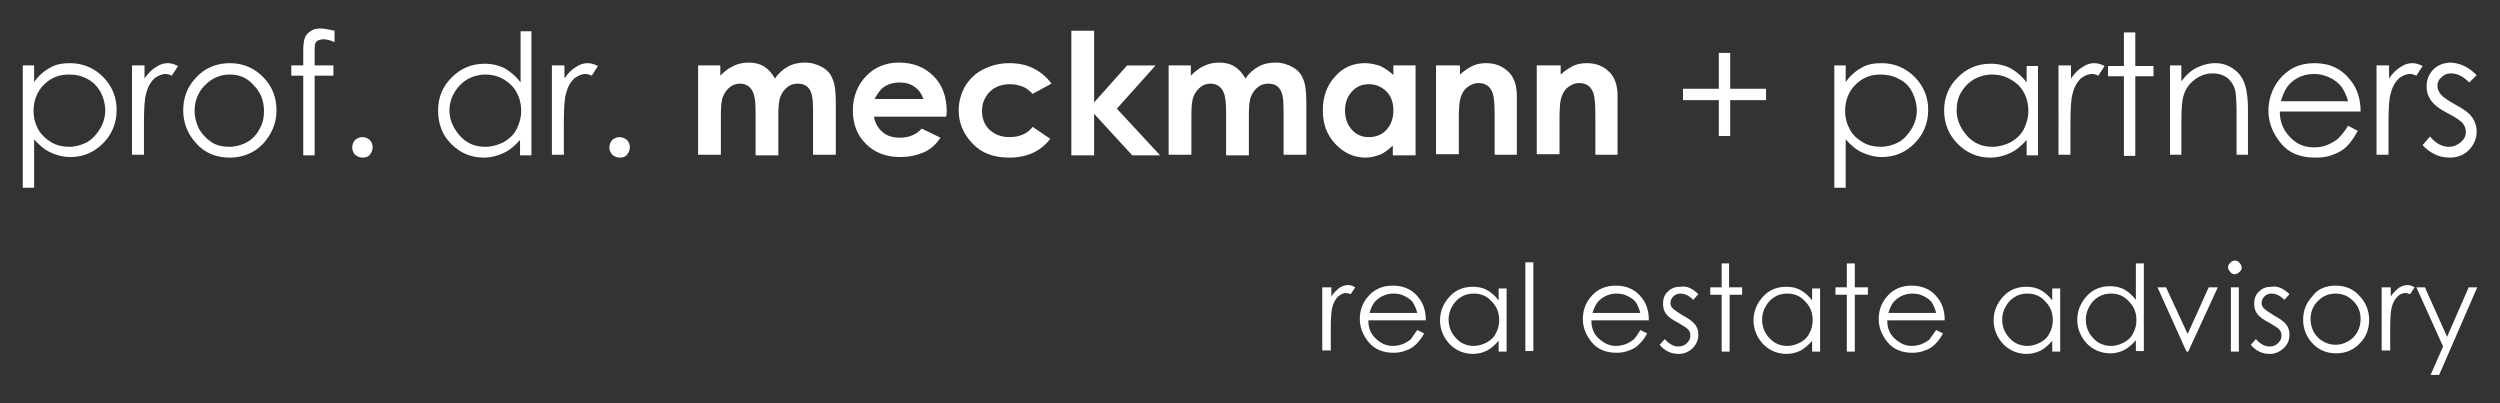 <?xml version="1.0" encoding="utf-8"?>
<!-- Generator: Adobe Illustrator 28.0.0, SVG Export Plug-In . SVG Version: 6.00 Build 0)  -->
<svg version="1.0" id="Ebene_1" xmlns="http://www.w3.org/2000/svg" xmlns:xlink="http://www.w3.org/1999/xlink" x="0px" y="0px"
	 viewBox="0 0 439.4 70.9" enable-background="new 0 0 439.4 70.9" xml:space="preserve">
<rect x="0" y="0" width="439.4" height="70.9" fill="#333333" stroke="none"/>
<g>
	<g>
		<path fill="#FFFFFF" d="M4,11.5h2v2.9c0.8-1.1,1.7-1.9,2.8-2.5c1-0.6,2.2-0.8,3.5-0.8c2.2,0,4.2,0.8,5.8,2.4
			c1.6,1.6,2.4,3.6,2.4,5.8c0,2.3-0.8,4.3-2.4,5.9s-3.5,2.4-5.7,2.4c-1.3,0-2.4-0.3-3.5-0.8c-1.1-0.5-2-1.3-2.9-2.3v8.5H4V11.5z
			 M12.1,13.1c-1.8,0-3.2,0.6-4.4,1.8c-1.2,1.2-1.8,2.8-1.8,4.6c0,1.2,0.3,2.3,0.8,3.2S8,24.4,9,25c1,0.6,2.1,0.8,3.2,0.8
			c1.1,0,2.1-0.3,3.1-0.8c1-0.6,1.7-1.4,2.3-2.4c0.6-1,0.9-2.1,0.9-3.2c0-1.1-0.3-2.2-0.8-3.2c-0.6-1-1.3-1.8-2.3-2.3
			C14.3,13.3,13.3,13.1,12.1,13.1z"/>
		<path fill="#FFFFFF" d="M23.3,11.5h2.1v2.3c0.6-0.9,1.3-1.6,2-2c0.7-0.5,1.4-0.7,2.1-0.7c0.6,0,1.2,0.2,1.8,0.5l-1.1,1.7
			c-0.4-0.2-0.8-0.3-1.1-0.3c-0.7,0-1.3,0.3-2,0.8c-0.6,0.6-1.1,1.4-1.4,2.6c-0.3,0.9-0.4,2.7-0.4,5.5v5.3h-2.1V11.5z"/>
		<path fill="#FFFFFF" d="M40.4,11.1c2.4,0,4.4,0.9,6,2.6c1.5,1.6,2.2,3.5,2.2,5.7c0,2.2-0.8,4.1-2.3,5.8c-1.5,1.6-3.5,2.5-5.9,2.5
			c-2.4,0-4.4-0.8-5.9-2.5c-1.5-1.6-2.3-3.6-2.3-5.8c0-2.2,0.7-4.1,2.2-5.7C35.9,12,38,11.1,40.4,11.1z M40.4,13.1
			c-1.7,0-3.1,0.6-4.4,1.9c-1.2,1.2-1.8,2.8-1.8,4.5c0,1.1,0.3,2.2,0.8,3.2c0.6,1,1.3,1.7,2.2,2.3s2,0.8,3.1,0.8
			c1.1,0,2.2-0.3,3.1-0.8c0.9-0.5,1.7-1.3,2.2-2.3c0.6-1,0.8-2,0.8-3.2c0-1.8-0.6-3.3-1.8-4.5C43.5,13.7,42.1,13.1,40.4,13.1z"/>
		<path fill="#FFFFFF" d="M58.8,5.4v2c-0.7-0.3-1.4-0.5-1.9-0.5c-0.4,0-0.7,0.1-1,0.2c-0.3,0.2-0.4,0.3-0.5,0.6
			c-0.1,0.2-0.1,0.8-0.1,1.7l0,2.1h3.3v1.8h-3.3l0,14h-2v-14h-2.1v-1.8h2.1V9c0-1.1,0.1-1.9,0.3-2.4s0.6-0.9,1.1-1.2S55.7,5,56.4,5
			C57,5,57.8,5.2,58.8,5.4z"/>
		<path fill="#FFFFFF" d="M63.7,24.1c0.5,0,0.9,0.2,1.3,0.5c0.3,0.3,0.5,0.8,0.5,1.3c0,0.5-0.2,0.9-0.5,1.3
			c-0.3,0.4-0.8,0.5-1.3,0.5c-0.5,0-0.9-0.2-1.3-0.5c-0.3-0.4-0.5-0.8-0.5-1.3c0-0.5,0.2-0.9,0.5-1.3C62.8,24.3,63.2,24.1,63.7,24.1
			z"/>
		<path fill="#FFFFFF" d="M93.4,5.4v21.9h-2v-2.7c-0.9,1-1.8,1.8-2.9,2.3c-1.1,0.5-2.2,0.8-3.5,0.8c-2.2,0-4.1-0.8-5.7-2.4
			S77,21.7,77,19.4c0-2.3,0.8-4.2,2.4-5.8s3.5-2.4,5.8-2.4c1.3,0,2.5,0.3,3.5,0.8c1,0.6,2,1.4,2.8,2.5v-9H93.4z M85.3,13.1
			c-1.1,0-2.2,0.3-3.1,0.8c-1,0.6-1.7,1.3-2.3,2.3S79,18.3,79,19.4c0,1.1,0.3,2.2,0.9,3.2c0.6,1,1.3,1.8,2.3,2.4
			c1,0.6,2,0.8,3.1,0.8c1.1,0,2.2-0.3,3.2-0.8c1-0.6,1.8-1.3,2.3-2.3c0.5-1,0.8-2,0.8-3.2c0-1.8-0.6-3.4-1.8-4.6
			C88.5,13.7,87.1,13.1,85.3,13.1z"/>
		<path fill="#FFFFFF" d="M97.1,11.5h2.1v2.3c0.6-0.9,1.3-1.6,2-2c0.7-0.5,1.4-0.7,2.1-0.7c0.6,0,1.2,0.2,1.8,0.5l-1.1,1.7
			c-0.4-0.2-0.8-0.3-1.1-0.3c-0.7,0-1.3,0.3-2,0.8c-0.6,0.6-1.1,1.4-1.4,2.6c-0.3,0.9-0.4,2.7-0.4,5.5v5.3h-2.1V11.5z"/>
		<path fill="#FFFFFF" d="M108.9,24.1c0.5,0,0.9,0.2,1.3,0.5c0.3,0.3,0.5,0.8,0.5,1.3c0,0.5-0.2,0.9-0.5,1.3
			c-0.3,0.4-0.8,0.5-1.3,0.5s-0.9-0.2-1.3-0.5c-0.3-0.4-0.5-0.8-0.5-1.3c0-0.5,0.2-0.9,0.5-1.3C108,24.3,108.4,24.1,108.9,24.1z"/>
		<path fill="#FFFFFF" d="M122.6,11.5h4v1.8c0.7-0.7,1.4-1.3,2.3-1.7c0.8-0.4,1.7-0.6,2.7-0.6c1,0,1.9,0.2,2.7,0.7
			c0.8,0.5,1.4,1.2,1.9,2.1c0.6-0.9,1.4-1.6,2.3-2.1c0.9-0.5,1.9-0.7,3-0.7c1.1,0,2.1,0.3,3,0.8c0.9,0.5,1.5,1.2,1.8,2
			c0.4,0.8,0.6,2.2,0.6,4.1v9.3h-4v-8c0-1.8-0.2-3-0.7-3.6c-0.4-0.6-1.1-0.9-2-0.9c-0.7,0-1.3,0.2-1.8,0.6s-0.9,0.9-1.2,1.6
			c-0.3,0.7-0.4,1.8-0.4,3.3v7.1h-4v-7.6c0-1.4-0.1-2.4-0.3-3.1c-0.2-0.6-0.5-1.1-0.9-1.4c-0.4-0.3-0.9-0.5-1.5-0.5
			c-0.7,0-1.3,0.2-1.8,0.6c-0.5,0.4-0.9,0.9-1.2,1.6c-0.3,0.7-0.4,1.8-0.4,3.3v7h-4V11.5z"/>
		<path fill="#FFFFFF" d="M166.3,20.5h-12.7c0.2,1.1,0.7,2,1.5,2.7s1.8,1,3.1,1c1.5,0,2.8-0.5,3.8-1.6l3.3,1.6
			c-0.8,1.2-1.8,2.1-3,2.6s-2.5,0.8-4.1,0.8c-2.5,0-4.5-0.8-6-2.3c-1.6-1.6-2.3-3.5-2.3-5.9c0-2.4,0.8-4.4,2.3-6s3.5-2.4,5.8-2.4
			c2.5,0,4.5,0.8,6.1,2.4c1.6,1.6,2.3,3.7,2.3,6.3L166.3,20.5z M162.3,17.4c-0.3-0.9-0.8-1.6-1.5-2.1c-0.8-0.6-1.7-0.8-2.7-0.8
			c-1.1,0-2.1,0.3-2.9,0.9c-0.5,0.4-1,1.1-1.5,2H162.3z"/>
		<path fill="#FFFFFF" d="M184.8,14.7l-3.3,1.8c-0.6-0.6-1.2-1.1-1.8-1.3s-1.3-0.4-2.1-0.4c-1.5,0-2.7,0.4-3.6,1.3
			c-0.9,0.9-1.4,2-1.4,3.4c0,1.3,0.4,2.4,1.3,3.3c0.9,0.8,2,1.3,3.5,1.3c1.8,0,3.2-0.6,4.1-1.8l3.1,2.1c-1.7,2.2-4.1,3.3-7.2,3.3
			c-2.8,0-4.9-0.8-6.5-2.5s-2.4-3.6-2.4-5.8c0-1.5,0.4-2.9,1.1-4.2c0.8-1.3,1.8-2.3,3.2-3c1.4-0.7,2.9-1.1,4.6-1.1
			c1.6,0,3,0.3,4.2,0.9C183,12.7,184,13.6,184.8,14.7z"/>
		<path fill="#FFFFFF" d="M188.3,5.4h4V18l5.8-6.5h5l-6.8,7.6l7.6,8.2h-4.9l-6.7-7.3v7.3h-4V5.4z"/>
		<path fill="#FFFFFF" d="M205.3,11.5h4v1.8c0.7-0.7,1.4-1.3,2.3-1.7c0.8-0.4,1.7-0.6,2.7-0.6c1,0,1.9,0.2,2.7,0.7
			c0.8,0.5,1.4,1.2,1.9,2.1c0.6-0.9,1.4-1.6,2.3-2.1c0.9-0.5,1.9-0.7,3-0.7c1.1,0,2.1,0.3,3,0.8c0.9,0.5,1.5,1.2,1.8,2
			c0.4,0.8,0.6,2.2,0.6,4.1v9.3h-4v-8c0-1.8-0.2-3-0.7-3.6c-0.4-0.6-1.1-0.9-2-0.9c-0.7,0-1.3,0.2-1.8,0.6s-0.9,0.9-1.2,1.6
			c-0.3,0.7-0.4,1.8-0.4,3.3v7.1h-4v-7.6c0-1.4-0.1-2.4-0.3-3.1c-0.2-0.6-0.5-1.1-0.9-1.4c-0.4-0.3-0.9-0.5-1.5-0.5
			c-0.7,0-1.3,0.2-1.8,0.6s-0.9,0.9-1.2,1.6c-0.3,0.7-0.4,1.8-0.4,3.3v7h-4V11.5z"/>
		<path fill="#FFFFFF" d="M244.8,11.5h4v15.8h-4v-1.7c-0.8,0.7-1.5,1.3-2.3,1.6c-0.8,0.3-1.6,0.5-2.5,0.5c-2,0-3.8-0.8-5.3-2.4
			c-1.5-1.6-2.2-3.5-2.2-5.9c0-2.4,0.7-4.4,2.2-6c1.4-1.6,3.2-2.3,5.2-2.3c0.9,0,1.8,0.2,2.7,0.5c0.8,0.4,1.6,0.9,2.3,1.6V11.5z
			 M240.6,14.8c-1.2,0-2.2,0.4-3,1.3c-0.8,0.9-1.2,2-1.2,3.3c0,1.4,0.4,2.5,1.2,3.4s1.8,1.3,3,1.3c1.2,0,2.3-0.4,3.1-1.3
			s1.2-2,1.2-3.4c0-1.4-0.4-2.5-1.2-3.3S241.9,14.8,240.6,14.8z"/>
		<path fill="#FFFFFF" d="M252.6,11.5h4v1.6c0.9-0.8,1.7-1.3,2.4-1.6s1.5-0.4,2.2-0.4c1.6,0,2.9,0.5,4,1.6c0.9,0.9,1.4,2.3,1.4,4.1
			v10.4h-3.9v-6.9c0-1.9-0.1-3.1-0.3-3.8c-0.2-0.6-0.5-1.1-0.9-1.4c-0.4-0.3-0.9-0.5-1.6-0.5c-0.8,0-1.5,0.3-2.1,0.8
			c-0.6,0.5-1,1.3-1.2,2.2c-0.1,0.5-0.2,1.6-0.2,3.2v6.3h-4V11.5z"/>
		<path fill="#FFFFFF" d="M270.3,11.5h4v1.6c0.9-0.8,1.7-1.3,2.4-1.6s1.5-0.4,2.2-0.4c1.6,0,2.9,0.5,4,1.6c0.9,0.9,1.4,2.3,1.4,4.1
			v10.4h-3.9v-6.9c0-1.9-0.1-3.1-0.3-3.8c-0.2-0.6-0.5-1.1-0.9-1.4c-0.4-0.3-0.9-0.5-1.6-0.5c-0.8,0-1.5,0.3-2.1,0.8
			c-0.6,0.5-1,1.3-1.2,2.2c-0.1,0.5-0.2,1.6-0.2,3.2v6.3h-4V11.5z"/>
		<path fill="#FFFFFF" d="M302.1,15.6V9.3h2v6.3h6.3v2h-6.3v6.3h-2v-6.3h-6.3v-2H302.1z"/>
		<path fill="#FFFFFF" d="M322.4,11.5h2v2.9c0.8-1.1,1.7-1.9,2.8-2.5c1-0.6,2.2-0.8,3.5-0.8c2.2,0,4.2,0.8,5.8,2.4
			c1.6,1.6,2.4,3.6,2.4,5.8c0,2.3-0.8,4.3-2.4,5.9s-3.5,2.4-5.7,2.4c-1.3,0-2.4-0.3-3.5-0.8c-1.1-0.5-2-1.3-2.9-2.3v8.5h-2V11.5z
			 M330.5,13.1c-1.8,0-3.2,0.6-4.4,1.8c-1.2,1.2-1.8,2.8-1.8,4.6c0,1.2,0.3,2.3,0.8,3.2c0.5,1,1.3,1.7,2.3,2.3
			c1,0.6,2.1,0.8,3.2,0.8c1.1,0,2.1-0.3,3.1-0.8c1-0.6,1.7-1.4,2.3-2.4s0.9-2.1,0.9-3.2c0-1.1-0.3-2.2-0.8-3.2s-1.3-1.8-2.3-2.3
			C332.7,13.3,331.6,13.1,330.5,13.1z"/>
		<path fill="#FFFFFF" d="M358.2,11.5v15.8h-2v-2.7c-0.9,1-1.8,1.8-2.9,2.3c-1.1,0.5-2.2,0.8-3.5,0.8c-2.2,0-4.1-0.8-5.7-2.4
			c-1.6-1.6-2.4-3.6-2.4-5.9c0-2.3,0.8-4.2,2.4-5.8c1.6-1.6,3.5-2.4,5.8-2.4c1.3,0,2.5,0.3,3.5,0.8c1,0.6,2,1.4,2.8,2.5v-2.9H358.2z
			 M350.1,13.1c-1.1,0-2.2,0.3-3.1,0.8c-1,0.6-1.7,1.3-2.3,2.3c-0.6,1-0.8,2.1-0.8,3.2c0,1.1,0.3,2.2,0.9,3.2s1.3,1.8,2.3,2.4
			c1,0.6,2,0.8,3.1,0.8c1.1,0,2.2-0.3,3.2-0.8c1-0.6,1.8-1.3,2.3-2.3c0.5-1,0.8-2,0.8-3.2c0-1.8-0.6-3.4-1.8-4.6
			C353.3,13.7,351.9,13.1,350.1,13.1z"/>
		<path fill="#FFFFFF" d="M361.9,11.5h2.1v2.3c0.6-0.9,1.3-1.6,2-2c0.7-0.5,1.4-0.7,2.1-0.7c0.6,0,1.2,0.2,1.8,0.5l-1.1,1.7
			c-0.4-0.2-0.8-0.3-1.1-0.3c-0.7,0-1.3,0.3-2,0.8c-0.6,0.6-1.1,1.4-1.4,2.6c-0.3,0.9-0.4,2.7-0.4,5.5v5.3h-2.1V11.5z"/>
		<path fill="#FFFFFF" d="M373.3,5.7h2v5.9h3.2v1.8h-3.2v14h-2v-14h-2.8v-1.8h2.8V5.7z"/>
		<path fill="#FFFFFF" d="M381.4,11.5h2v2.8c0.8-1.1,1.7-1.9,2.7-2.4c1-0.5,2.1-0.8,3.2-0.8c1.2,0,2.2,0.3,3.1,0.9
			c0.9,0.6,1.6,1.4,2,2.4c0.4,1,0.7,2.6,0.7,4.7v8.1h-2v-7.5c0-1.8-0.1-3-0.2-3.6c-0.2-1-0.7-1.8-1.4-2.4c-0.7-0.5-1.5-0.8-2.6-0.8
			c-1.2,0-2.3,0.4-3.3,1.2c-1,0.8-1.6,1.8-1.9,3c-0.2,0.8-0.3,2.2-0.3,4.3v5.8h-2V11.5z"/>
		<path fill="#FFFFFF" d="M412.7,22.1l1.7,0.9c-0.6,1.1-1.2,2-1.9,2.7s-1.6,1.2-2.5,1.5c-0.9,0.4-2,0.5-3.1,0.5
			c-2.6,0-4.6-0.8-6-2.5s-2.2-3.6-2.2-5.7c0-2,0.6-3.8,1.8-5.4c1.6-2,3.6-3,6.3-3c2.7,0,4.8,1,6.4,3.1c1.1,1.4,1.7,3.2,1.7,5.4
			h-14.2c0,1.8,0.6,3.3,1.8,4.5c1.1,1.2,2.5,1.8,4.2,1.8c0.8,0,1.6-0.1,2.3-0.4s1.4-0.7,1.9-1.1C411.5,23.8,412.1,23.1,412.7,22.1z
			 M412.7,17.8c-0.3-1.1-0.7-1.9-1.2-2.6c-0.5-0.6-1.2-1.2-2.1-1.6s-1.7-0.6-2.7-0.6c-1.5,0-2.9,0.5-4,1.5c-0.8,0.7-1.4,1.8-1.8,3.3
			H412.7z"/>
		<path fill="#FFFFFF" d="M417.8,11.5h2.1v2.3c0.6-0.9,1.3-1.6,2-2c0.7-0.5,1.4-0.7,2.1-0.7c0.6,0,1.2,0.2,1.8,0.5l-1.1,1.7
			c-0.4-0.2-0.8-0.3-1.1-0.3c-0.7,0-1.3,0.3-2,0.8c-0.6,0.6-1.1,1.4-1.4,2.6c-0.3,0.9-0.4,2.7-0.4,5.5v5.3h-2.1V11.5z"/>
		<path fill="#FFFFFF" d="M435.3,13.2l-1.3,1.3c-1.1-1.1-2.1-1.6-3.2-1.6c-0.7,0-1.2,0.2-1.7,0.7c-0.5,0.4-0.7,0.9-0.7,1.5
			c0,0.5,0.2,1,0.6,1.5c0.4,0.5,1.2,1,2.4,1.7c1.5,0.8,2.5,1.5,3.1,2.3c0.5,0.7,0.8,1.6,0.8,2.5c0,1.3-0.5,2.4-1.4,3.3
			s-2,1.3-3.4,1.3c-0.9,0-1.8-0.2-2.6-0.6c-0.8-0.4-1.5-0.9-2.1-1.6l1.3-1.5c1,1.2,2.1,1.8,3.3,1.8c0.8,0,1.5-0.3,2.1-0.8
			c0.6-0.5,0.9-1.1,0.9-1.8c0-0.6-0.2-1.1-0.6-1.6c-0.4-0.4-1.2-1-2.6-1.7c-1.4-0.7-2.4-1.5-2.9-2.2c-0.5-0.7-0.8-1.5-0.8-2.5
			c0-1.2,0.4-2.2,1.2-3s1.9-1.2,3.1-1.2C432.4,11.1,433.9,11.8,435.3,13.2z"/>
	</g>
	<g>
		<g>
			<path fill="#FFFFFF" d="M232.5,50.5h1.5v1.6c0.4-0.6,0.9-1.1,1.4-1.5c0.5-0.3,1-0.5,1.5-0.5c0.4,0,0.8,0.1,1.3,0.4l-0.8,1.2
				c-0.3-0.1-0.6-0.2-0.8-0.2c-0.5,0-0.9,0.2-1.4,0.6c-0.4,0.4-0.8,1-1,1.8c-0.2,0.6-0.3,1.9-0.3,3.9v3.8h-1.5V50.5z"/>
		</g>
		<g>
			<path fill="#FFFFFF" d="M249.1,58l1.2,0.6c-0.4,0.8-0.9,1.4-1.4,1.9c-0.5,0.5-1.1,0.9-1.8,1.1c-0.7,0.3-1.4,0.4-2.2,0.4
				c-1.8,0-3.3-0.6-4.3-1.8c-1-1.2-1.6-2.6-1.6-4.1c0-1.4,0.4-2.7,1.3-3.8c1.1-1.4,2.6-2.1,4.5-2.1c1.9,0,3.5,0.7,4.6,2.2
				c0.8,1,1.2,2.3,1.2,3.9h-10.1c0,1.3,0.4,2.4,1.3,3.2c0.8,0.8,1.8,1.3,3,1.3c0.6,0,1.1-0.1,1.7-0.3c0.5-0.2,1-0.5,1.4-0.8
				C248.2,59.3,248.6,58.7,249.1,58z M249.1,55c-0.2-0.8-0.5-1.4-0.8-1.9c-0.4-0.5-0.9-0.8-1.5-1.1c-0.6-0.3-1.2-0.4-1.9-0.4
				c-1.1,0-2.1,0.4-2.9,1.1c-0.6,0.5-1,1.3-1.3,2.3H249.1z"/>
		</g>
		<g>
			<path fill="#FFFFFF" d="M264.8,50.5v11.3h-1.4v-1.9c-0.6,0.7-1.3,1.3-2,1.7c-0.8,0.4-1.6,0.6-2.5,0.6c-1.6,0-3-0.6-4.1-1.7
				c-1.1-1.2-1.7-2.6-1.7-4.2c0-1.6,0.6-3,1.7-4.2c1.1-1.2,2.5-1.7,4.1-1.7c0.9,0,1.8,0.2,2.5,0.6c0.7,0.4,1.4,1,2,1.8v-2.1H264.8z
				 M259,51.6c-0.8,0-1.6,0.2-2.2,0.6c-0.7,0.4-1.2,1-1.6,1.7c-0.4,0.7-0.6,1.5-0.6,2.3c0,0.8,0.2,1.6,0.6,2.3
				c0.4,0.7,1,1.3,1.6,1.7c0.7,0.4,1.4,0.6,2.2,0.6c0.8,0,1.5-0.2,2.3-0.6c0.7-0.4,1.3-0.9,1.6-1.6c0.4-0.7,0.6-1.5,0.6-2.3
				c0-1.3-0.4-2.4-1.3-3.3C261.3,52,260.3,51.6,259,51.6z"/>
		</g>
		<g>
			<path fill="#FFFFFF" d="M268.1,46.1h1.4v15.6h-1.4V46.1z"/>
		</g>
		<g>
			<path fill="#FFFFFF" d="M288.3,58l1.2,0.6c-0.4,0.8-0.9,1.4-1.4,1.9c-0.5,0.5-1.1,0.9-1.8,1.1c-0.7,0.3-1.4,0.4-2.2,0.4
				c-1.8,0-3.3-0.6-4.3-1.8c-1-1.2-1.6-2.6-1.6-4.1c0-1.4,0.4-2.7,1.3-3.8c1.1-1.4,2.6-2.1,4.5-2.1c1.9,0,3.5,0.7,4.6,2.2
				c0.8,1,1.2,2.3,1.2,3.9h-10.1c0,1.3,0.4,2.4,1.3,3.2s1.8,1.3,3,1.3c0.6,0,1.1-0.1,1.7-0.3c0.5-0.2,1-0.5,1.4-0.8
				C287.5,59.3,287.9,58.7,288.3,58z M288.3,55c-0.2-0.8-0.5-1.4-0.8-1.9c-0.4-0.5-0.9-0.8-1.5-1.1c-0.6-0.3-1.2-0.4-1.9-0.4
				c-1.1,0-2.1,0.4-2.9,1.1c-0.6,0.5-1,1.3-1.3,2.3H288.3z"/>
		</g>
		<g>
			<path fill="#FFFFFF" d="M298.5,51.7l-0.9,1c-0.8-0.8-1.5-1.1-2.3-1.1c-0.5,0-0.9,0.2-1.2,0.5c-0.3,0.3-0.5,0.7-0.5,1.1
				c0,0.4,0.1,0.7,0.4,1c0.3,0.3,0.9,0.7,1.7,1.2c1.1,0.6,1.8,1.1,2.2,1.6c0.4,0.5,0.6,1.1,0.6,1.8c0,0.9-0.3,1.7-1,2.4
				c-0.6,0.6-1.5,1-2.4,1c-0.7,0-1.3-0.1-1.9-0.4c-0.6-0.3-1.1-0.7-1.5-1.2l0.9-1c0.7,0.8,1.5,1.3,2.4,1.3c0.6,0,1.1-0.2,1.5-0.6
				c0.4-0.4,0.6-0.8,0.6-1.3c0-0.4-0.1-0.8-0.4-1.1c-0.3-0.3-0.9-0.7-1.8-1.2c-1-0.5-1.7-1-2.1-1.6c-0.4-0.5-0.5-1.1-0.5-1.8
				c0-0.9,0.3-1.6,0.9-2.1c0.6-0.6,1.3-0.8,2.2-0.8C296.4,50.2,297.5,50.7,298.5,51.7z"/>
		</g>
		<g>
			<path fill="#FFFFFF" d="M302.5,46.3h1.4v4.2h2.3v1.3H304v10h-1.4v-10h-2v-1.3h2V46.3z"/>
		</g>
		<g>
			<path fill="#FFFFFF" d="M319.9,50.5v11.3h-1.4v-1.9c-0.6,0.7-1.3,1.3-2,1.7c-0.8,0.4-1.6,0.6-2.5,0.6c-1.6,0-3-0.6-4.1-1.7
				c-1.1-1.2-1.7-2.6-1.7-4.2c0-1.6,0.6-3,1.7-4.2c1.1-1.2,2.5-1.7,4.1-1.7c0.9,0,1.8,0.2,2.5,0.6c0.7,0.4,1.4,1,2,1.8v-2.1H319.9z
				 M314.1,51.6c-0.8,0-1.6,0.2-2.2,0.6c-0.7,0.4-1.2,1-1.6,1.7c-0.4,0.7-0.6,1.5-0.6,2.3c0,0.8,0.2,1.6,0.6,2.3
				c0.4,0.7,1,1.3,1.6,1.7c0.7,0.4,1.4,0.6,2.2,0.6c0.8,0,1.5-0.2,2.3-0.6c0.7-0.4,1.3-0.9,1.6-1.6c0.4-0.7,0.6-1.5,0.6-2.3
				c0-1.3-0.4-2.4-1.3-3.3C316.4,52,315.4,51.6,314.1,51.6z"/>
		</g>
		<g>
			<path fill="#FFFFFF" d="M324.6,46.3h1.4v4.2h2.3v1.3h-2.3v10h-1.4v-10h-2v-1.3h2V46.3z"/>
		</g>
		<g>
			<path fill="#FFFFFF" d="M340.3,58l1.2,0.6c-0.4,0.8-0.9,1.4-1.4,1.9c-0.5,0.5-1.1,0.9-1.8,1.1c-0.7,0.3-1.4,0.4-2.2,0.4
				c-1.8,0-3.3-0.6-4.3-1.8c-1-1.2-1.6-2.6-1.6-4.1c0-1.4,0.4-2.7,1.3-3.8c1.1-1.4,2.6-2.1,4.5-2.1c1.9,0,3.5,0.7,4.6,2.2
				c0.8,1,1.2,2.3,1.2,3.9h-10.1c0,1.3,0.4,2.4,1.3,3.2s1.8,1.3,3,1.3c0.6,0,1.1-0.1,1.7-0.3c0.5-0.2,1-0.5,1.4-0.8
				C339.4,59.3,339.8,58.7,340.3,58z M340.3,55c-0.2-0.8-0.5-1.4-0.8-1.9c-0.4-0.5-0.9-0.8-1.5-1.1c-0.6-0.3-1.2-0.4-1.9-0.4
				c-1.1,0-2.1,0.4-2.9,1.1c-0.6,0.5-1,1.3-1.3,2.3H340.3z"/>
		</g>
		<g>
			<path fill="#FFFFFF" d="M362.1,50.5v11.3h-1.4v-1.9c-0.6,0.7-1.3,1.3-2,1.7c-0.8,0.4-1.6,0.6-2.5,0.6c-1.6,0-3-0.6-4.1-1.7
				c-1.1-1.2-1.7-2.6-1.7-4.2c0-1.6,0.6-3,1.7-4.2c1.1-1.2,2.5-1.7,4.1-1.7c0.9,0,1.8,0.2,2.5,0.6c0.7,0.4,1.4,1,2,1.8v-2.1H362.1z
				 M356.3,51.6c-0.8,0-1.6,0.2-2.2,0.6c-0.7,0.4-1.2,1-1.6,1.7c-0.4,0.7-0.6,1.5-0.6,2.3c0,0.8,0.2,1.6,0.6,2.3
				c0.4,0.7,1,1.3,1.6,1.7c0.7,0.4,1.4,0.6,2.2,0.6c0.8,0,1.5-0.2,2.3-0.6c0.7-0.4,1.3-0.9,1.6-1.6c0.4-0.7,0.6-1.5,0.6-2.3
				c0-1.3-0.4-2.4-1.3-3.3C358.6,52,357.6,51.6,356.3,51.6z"/>
		</g>
		<g>
			<path fill="#FFFFFF" d="M376.8,46.1v15.6h-1.4v-1.9c-0.6,0.7-1.3,1.3-2,1.7c-0.8,0.4-1.6,0.6-2.5,0.6c-1.6,0-3-0.6-4.1-1.7
				c-1.1-1.2-1.7-2.6-1.7-4.2c0-1.6,0.6-3,1.7-4.2c1.1-1.2,2.5-1.7,4.1-1.7c0.9,0,1.8,0.2,2.5,0.6c0.7,0.4,1.4,1,2,1.8v-6.4H376.8z
				 M371,51.6c-0.8,0-1.6,0.2-2.2,0.6c-0.7,0.4-1.2,1-1.6,1.7s-0.6,1.5-0.6,2.3c0,0.8,0.2,1.6,0.6,2.3c0.4,0.7,1,1.3,1.6,1.7
				c0.7,0.4,1.4,0.6,2.2,0.6c0.8,0,1.5-0.2,2.3-0.6c0.7-0.4,1.3-0.9,1.6-1.6c0.4-0.7,0.6-1.5,0.6-2.3c0-1.3-0.4-2.4-1.3-3.3
				C373.3,52,372.3,51.6,371,51.6z"/>
		</g>
		<g>
			<path fill="#FFFFFF" d="M379.2,50.5h1.5l3.8,8.2l3.7-8.2h1.6l-5.2,11.3h-0.3L379.2,50.5z"/>
		</g>
		<g>
			<path fill="#FFFFFF" d="M392.8,45.8c0.3,0,0.6,0.1,0.8,0.4c0.2,0.2,0.4,0.5,0.4,0.8c0,0.3-0.1,0.6-0.4,0.8
				c-0.2,0.2-0.5,0.4-0.8,0.4c-0.3,0-0.6-0.1-0.8-0.4c-0.2-0.2-0.4-0.5-0.4-0.8c0-0.3,0.1-0.6,0.4-0.8
				C392.2,45.9,392.5,45.8,392.8,45.8z M392.1,50.5h1.4v11.3h-1.4V50.5z"/>
		</g>
		<g>
			<path fill="#FFFFFF" d="M402.4,51.7l-0.9,1c-0.8-0.8-1.5-1.1-2.3-1.1c-0.5,0-0.9,0.2-1.2,0.5c-0.3,0.3-0.5,0.7-0.5,1.1
				c0,0.4,0.1,0.7,0.4,1c0.3,0.3,0.9,0.7,1.7,1.2c1.1,0.6,1.8,1.1,2.2,1.6c0.4,0.5,0.6,1.1,0.6,1.8c0,0.9-0.3,1.7-1,2.4
				c-0.7,0.6-1.5,1-2.4,1c-0.7,0-1.3-0.1-1.9-0.4c-0.6-0.3-1.1-0.7-1.5-1.2l0.9-1c0.7,0.8,1.5,1.3,2.4,1.3c0.6,0,1.1-0.2,1.5-0.6
				c0.4-0.4,0.6-0.8,0.6-1.3c0-0.4-0.1-0.8-0.4-1.1c-0.3-0.3-0.9-0.7-1.8-1.2c-1-0.5-1.7-1-2.1-1.6c-0.4-0.5-0.5-1.1-0.5-1.8
				c0-0.9,0.3-1.6,0.9-2.1c0.6-0.6,1.3-0.8,2.2-0.8C400.3,50.2,401.3,50.7,402.4,51.7z"/>
		</g>
		<g>
			<path fill="#FFFFFF" d="M410.5,50.2c1.7,0,3.2,0.6,4.3,1.9c1,1.1,1.6,2.5,1.6,4.1c0,1.6-0.5,3-1.6,4.1c-1.1,1.2-2.5,1.8-4.2,1.8
				c-1.7,0-3.1-0.6-4.2-1.8c-1.1-1.2-1.6-2.6-1.6-4.1c0-1.6,0.5-2.9,1.6-4.1C407.3,50.8,408.8,50.2,410.5,50.2z M410.5,51.6
				c-1.2,0-2.2,0.4-3.1,1.3c-0.9,0.9-1.3,2-1.3,3.2c0,0.8,0.2,1.6,0.6,2.3c0.4,0.7,0.9,1.2,1.6,1.6c0.7,0.4,1.4,0.6,2.2,0.6
				c0.8,0,1.5-0.2,2.2-0.6c0.7-0.4,1.2-0.9,1.6-1.6c0.4-0.7,0.6-1.5,0.6-2.3c0-1.3-0.4-2.3-1.3-3.2C412.7,52,411.7,51.6,410.5,51.6z
				"/>
		</g>
		<g>
			<path fill="#FFFFFF" d="M418.7,50.5h1.5v1.6c0.4-0.6,0.9-1.1,1.4-1.5c0.5-0.3,1-0.5,1.5-0.5c0.4,0,0.8,0.1,1.3,0.4l-0.8,1.2
				c-0.3-0.1-0.6-0.2-0.8-0.2c-0.5,0-1,0.2-1.4,0.6c-0.4,0.4-0.8,1-1,1.8c-0.2,0.6-0.3,1.9-0.3,3.9v3.8h-1.5V50.5z"/>
		</g>
		<g>
			<path fill="#FFFFFF" d="M424.7,50.5h1.5l3.9,8.7l3.8-8.7h1.5l-6.7,15.4h-1.5l2.2-5L424.7,50.5z"/>
		</g>
	</g>
</g>
</svg>
